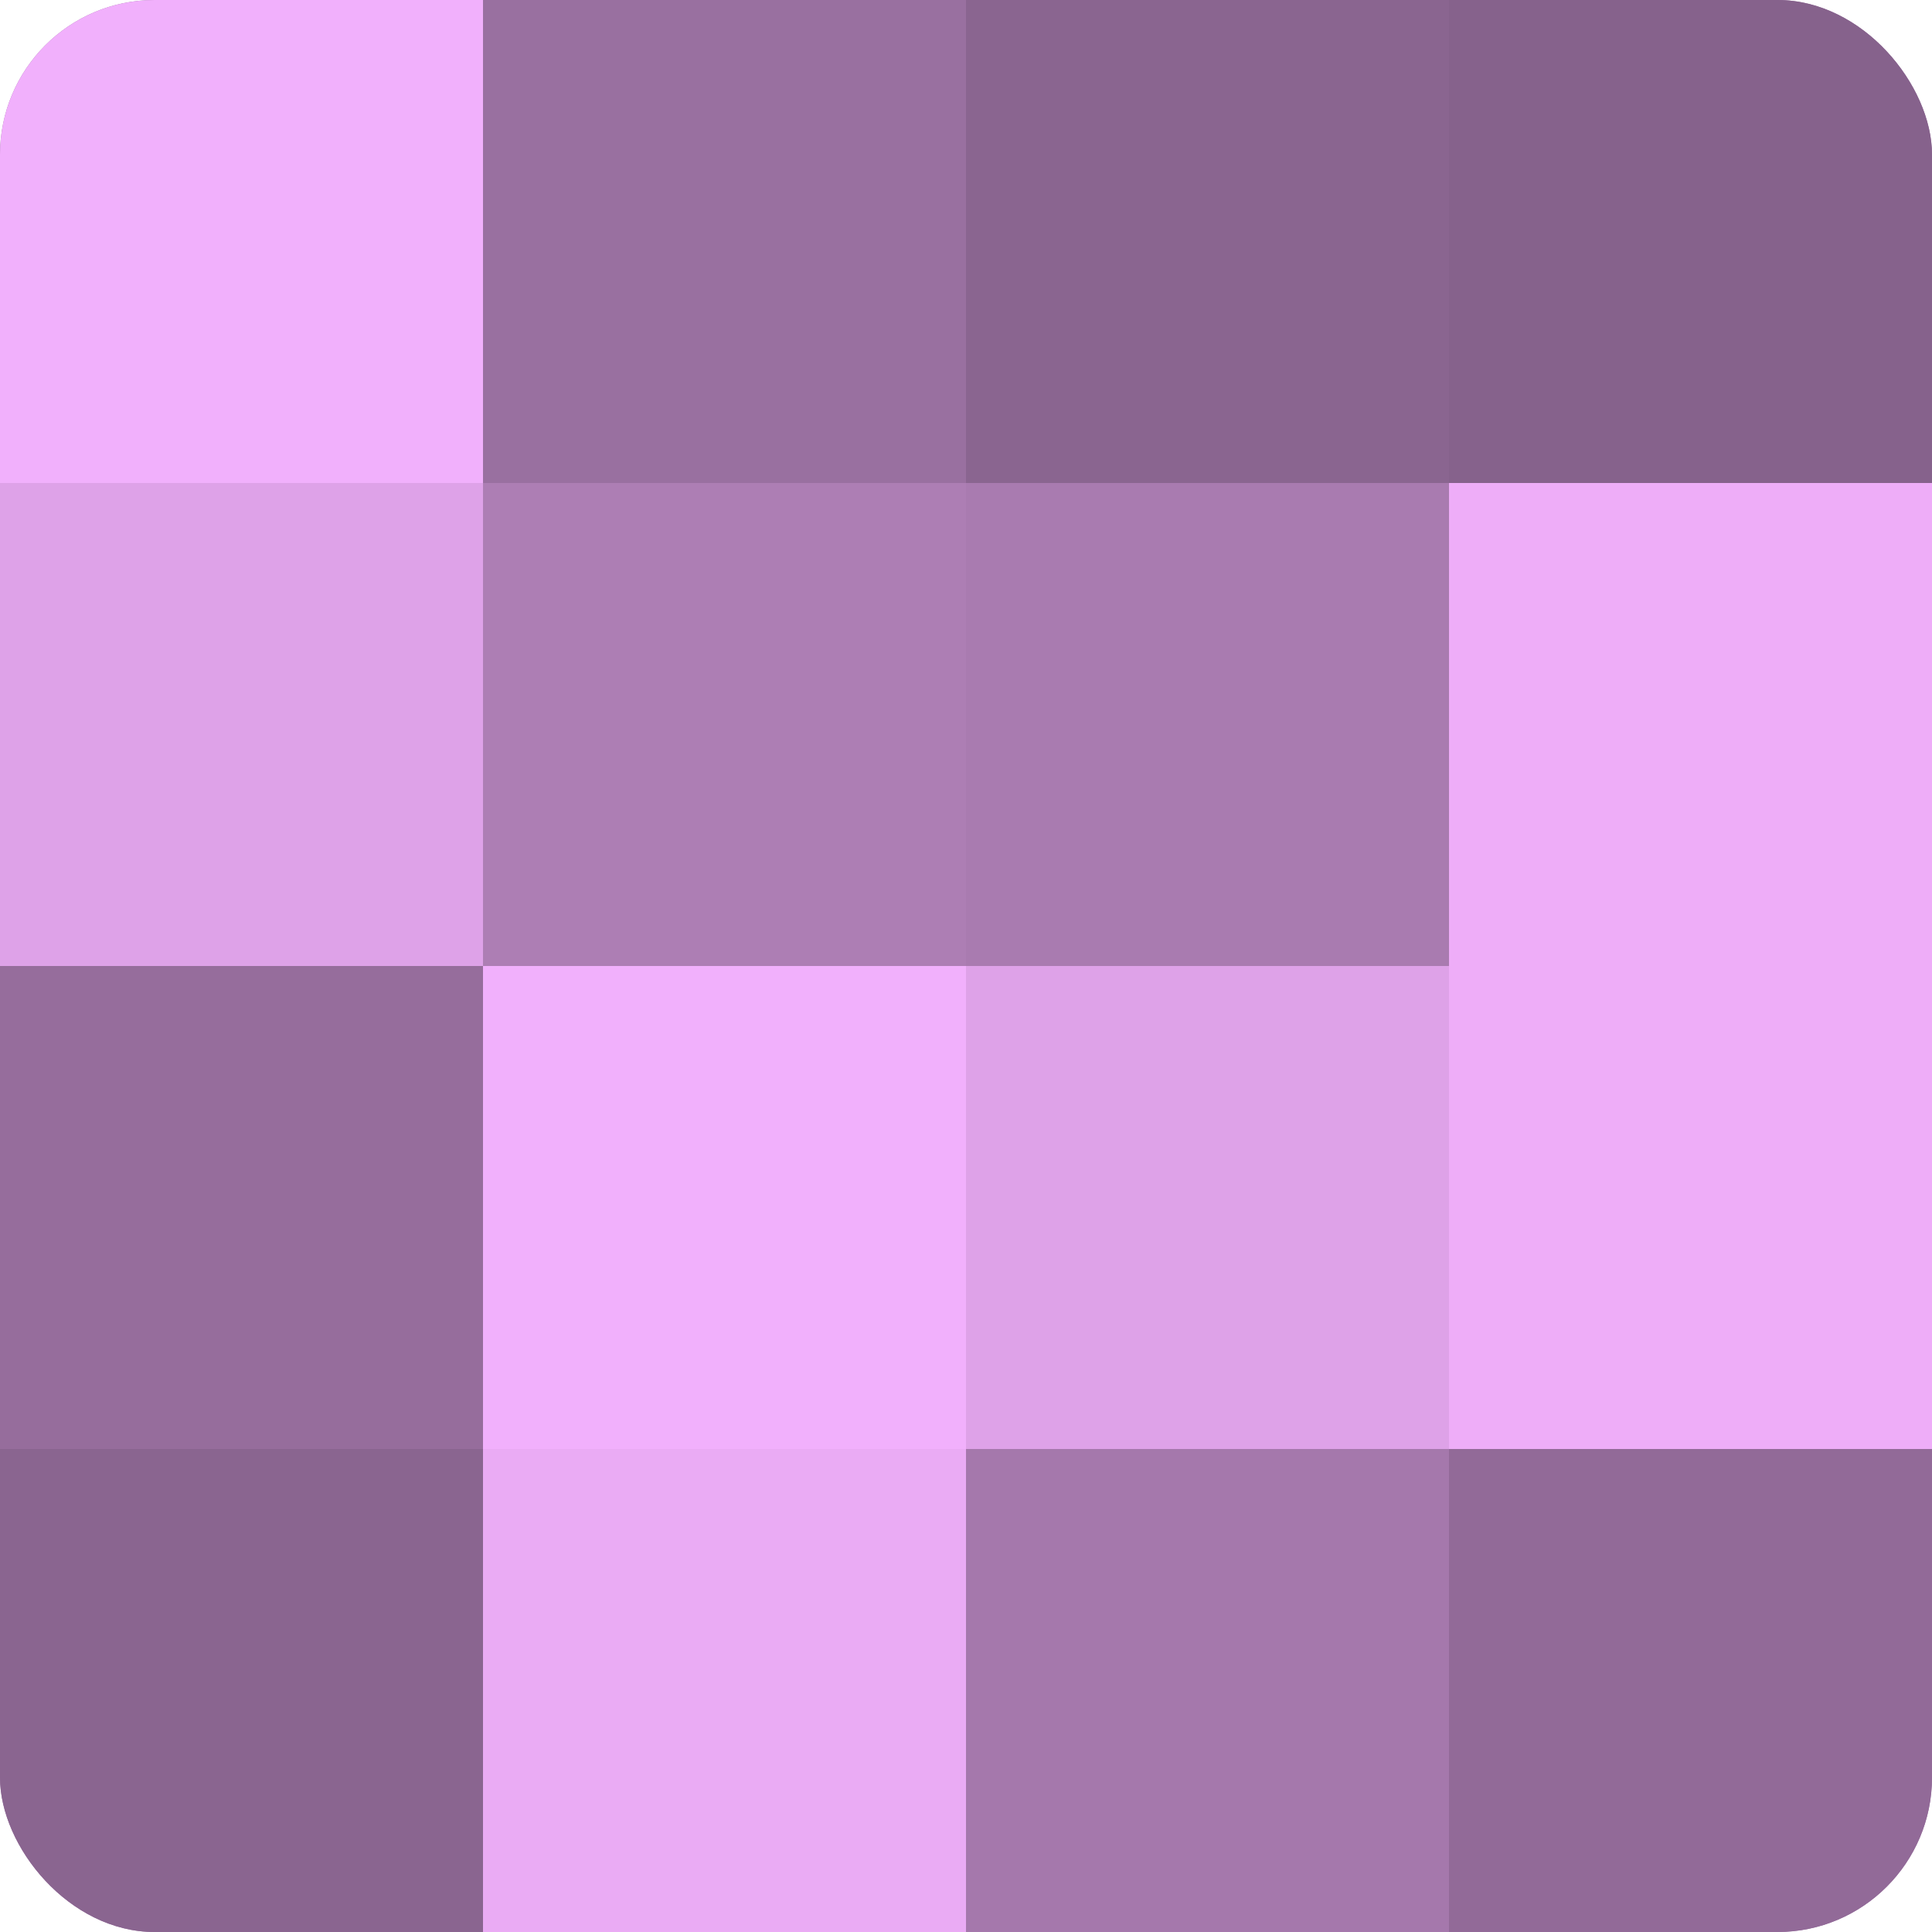 <?xml version="1.0" encoding="UTF-8"?>
<svg xmlns="http://www.w3.org/2000/svg" width="60" height="60" viewBox="0 0 100 100" preserveAspectRatio="xMidYMid meet"><defs><clipPath id="c" width="100" height="100"><rect width="100" height="100" rx="8" ry="8"/></clipPath></defs><g clip-path="url(#c)"><rect width="100" height="100" fill="#9970a0"/><rect width="25" height="25" fill="#f1b0fc"/><rect y="25" width="25" height="25" fill="#dea2e8"/><rect y="50" width="25" height="25" fill="#966d9c"/><rect y="75" width="25" height="25" fill="#8a6590"/><rect x="25" width="25" height="25" fill="#9970a0"/><rect x="25" y="25" width="25" height="25" fill="#ad7eb4"/><rect x="25" y="50" width="25" height="25" fill="#f1b0fc"/><rect x="25" y="75" width="25" height="25" fill="#eaabf4"/><rect x="50" width="25" height="25" fill="#8a6590"/><rect x="50" y="25" width="25" height="25" fill="#a97bb0"/><rect x="50" y="50" width="25" height="25" fill="#dea2e8"/><rect x="50" y="75" width="25" height="25" fill="#a578ac"/><rect x="75" width="25" height="25" fill="#86628c"/><rect x="75" y="25" width="25" height="25" fill="#eeadf8"/><rect x="75" y="50" width="25" height="25" fill="#eeadf8"/><rect x="75" y="75" width="25" height="25" fill="#926a98"/></g></svg>
